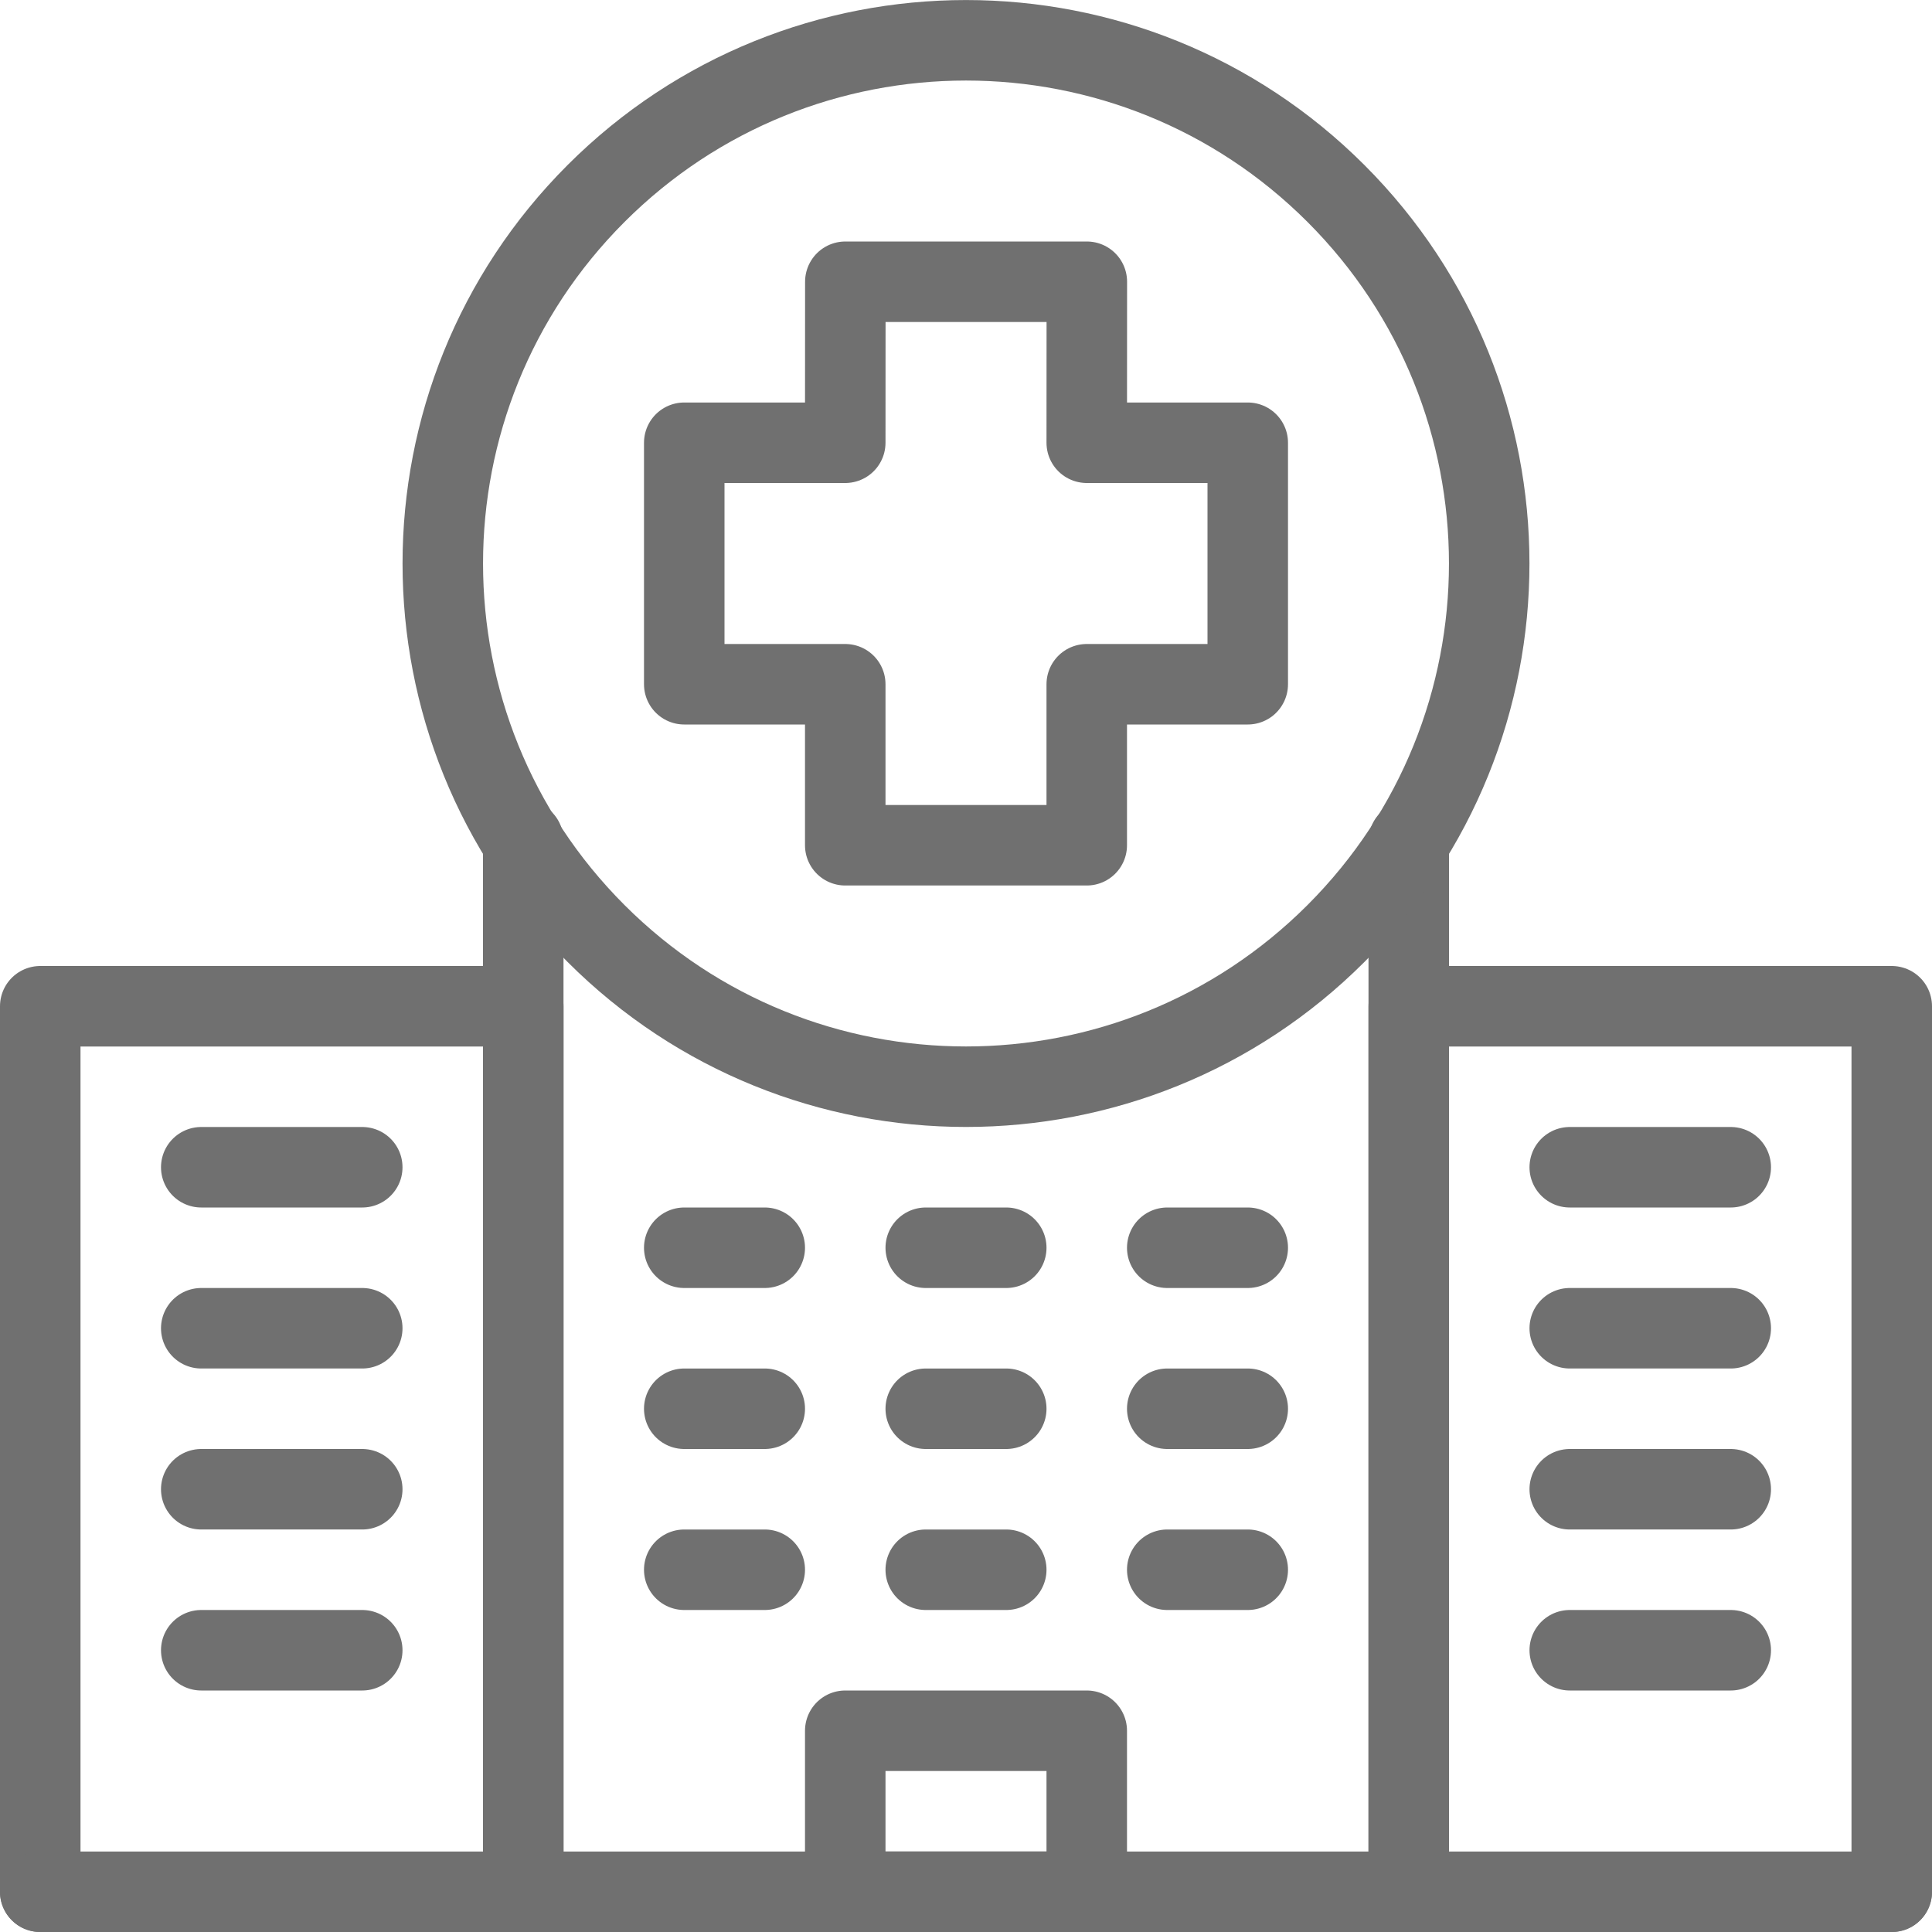 <?xml version="1.0" encoding="UTF-8"?><svg version="1.1" viewBox="0 0 24 24" xmlns="http://www.w3.org/2000/svg" xmlns:xlink="http://www.w3.org/1999/xlink"><!--Generated by IJSVG (https://github.com/iconjar/IJSVG)--><g stroke-linecap="round" stroke-width="1" stroke="#707070" fill="none" stroke-linejoin="round"><path d="M17.5,10.45v13.05"></path><path d="M6.5,23.5v-13.06"></path><path d="M17.5,23.5v-11h6v11"></path><path d="M0.5,23.5v-11h6v11"></path><path d="M0.5,23.5h23"></path><path d="M16.596,2.404c2.538,2.538 2.538,6.654 0,9.192c-2.538,2.538 -6.654,2.538 -9.192,1.77636e-15c-2.538,-2.538 -2.538,-6.654 -8.88178e-16,-9.192c2.538,-2.538 6.654,-2.538 9.192,-8.88178e-16"></path><path d="M15.5,5.5h-2l0.001,-2h-3l-0.001,2h-2v3h2v2h3v-2h2Z"></path><path d="M2.5,14.5h2"></path><path d="M2.5,16.5h2"></path><path d="M2.5,18.5h2"></path><path d="M2.5,20.5h2"></path><path d="M19.5,14.5h2"></path><path d="M19.5,16.5h2"></path><path d="M19.5,18.5h2"></path><path d="M19.5,20.5h2"></path><path d="M8.5,15.5h1"></path><path d="M8.5,17.5h1"></path><path d="M8.5,19.5h1"></path><path d="M11.5,15.5h1"></path><path d="M11.5,17.5h1"></path><path d="M11.5,19.5h1"></path><path d="M14.5,15.5h1"></path><path d="M14.5,17.5h1"></path><path d="M14.5,19.5h1"></path><path d="M10.5,21.5h3v2h-3Z"></path></g><path fill="none" d="M0,0h24v24h-24Z"></path></svg>
